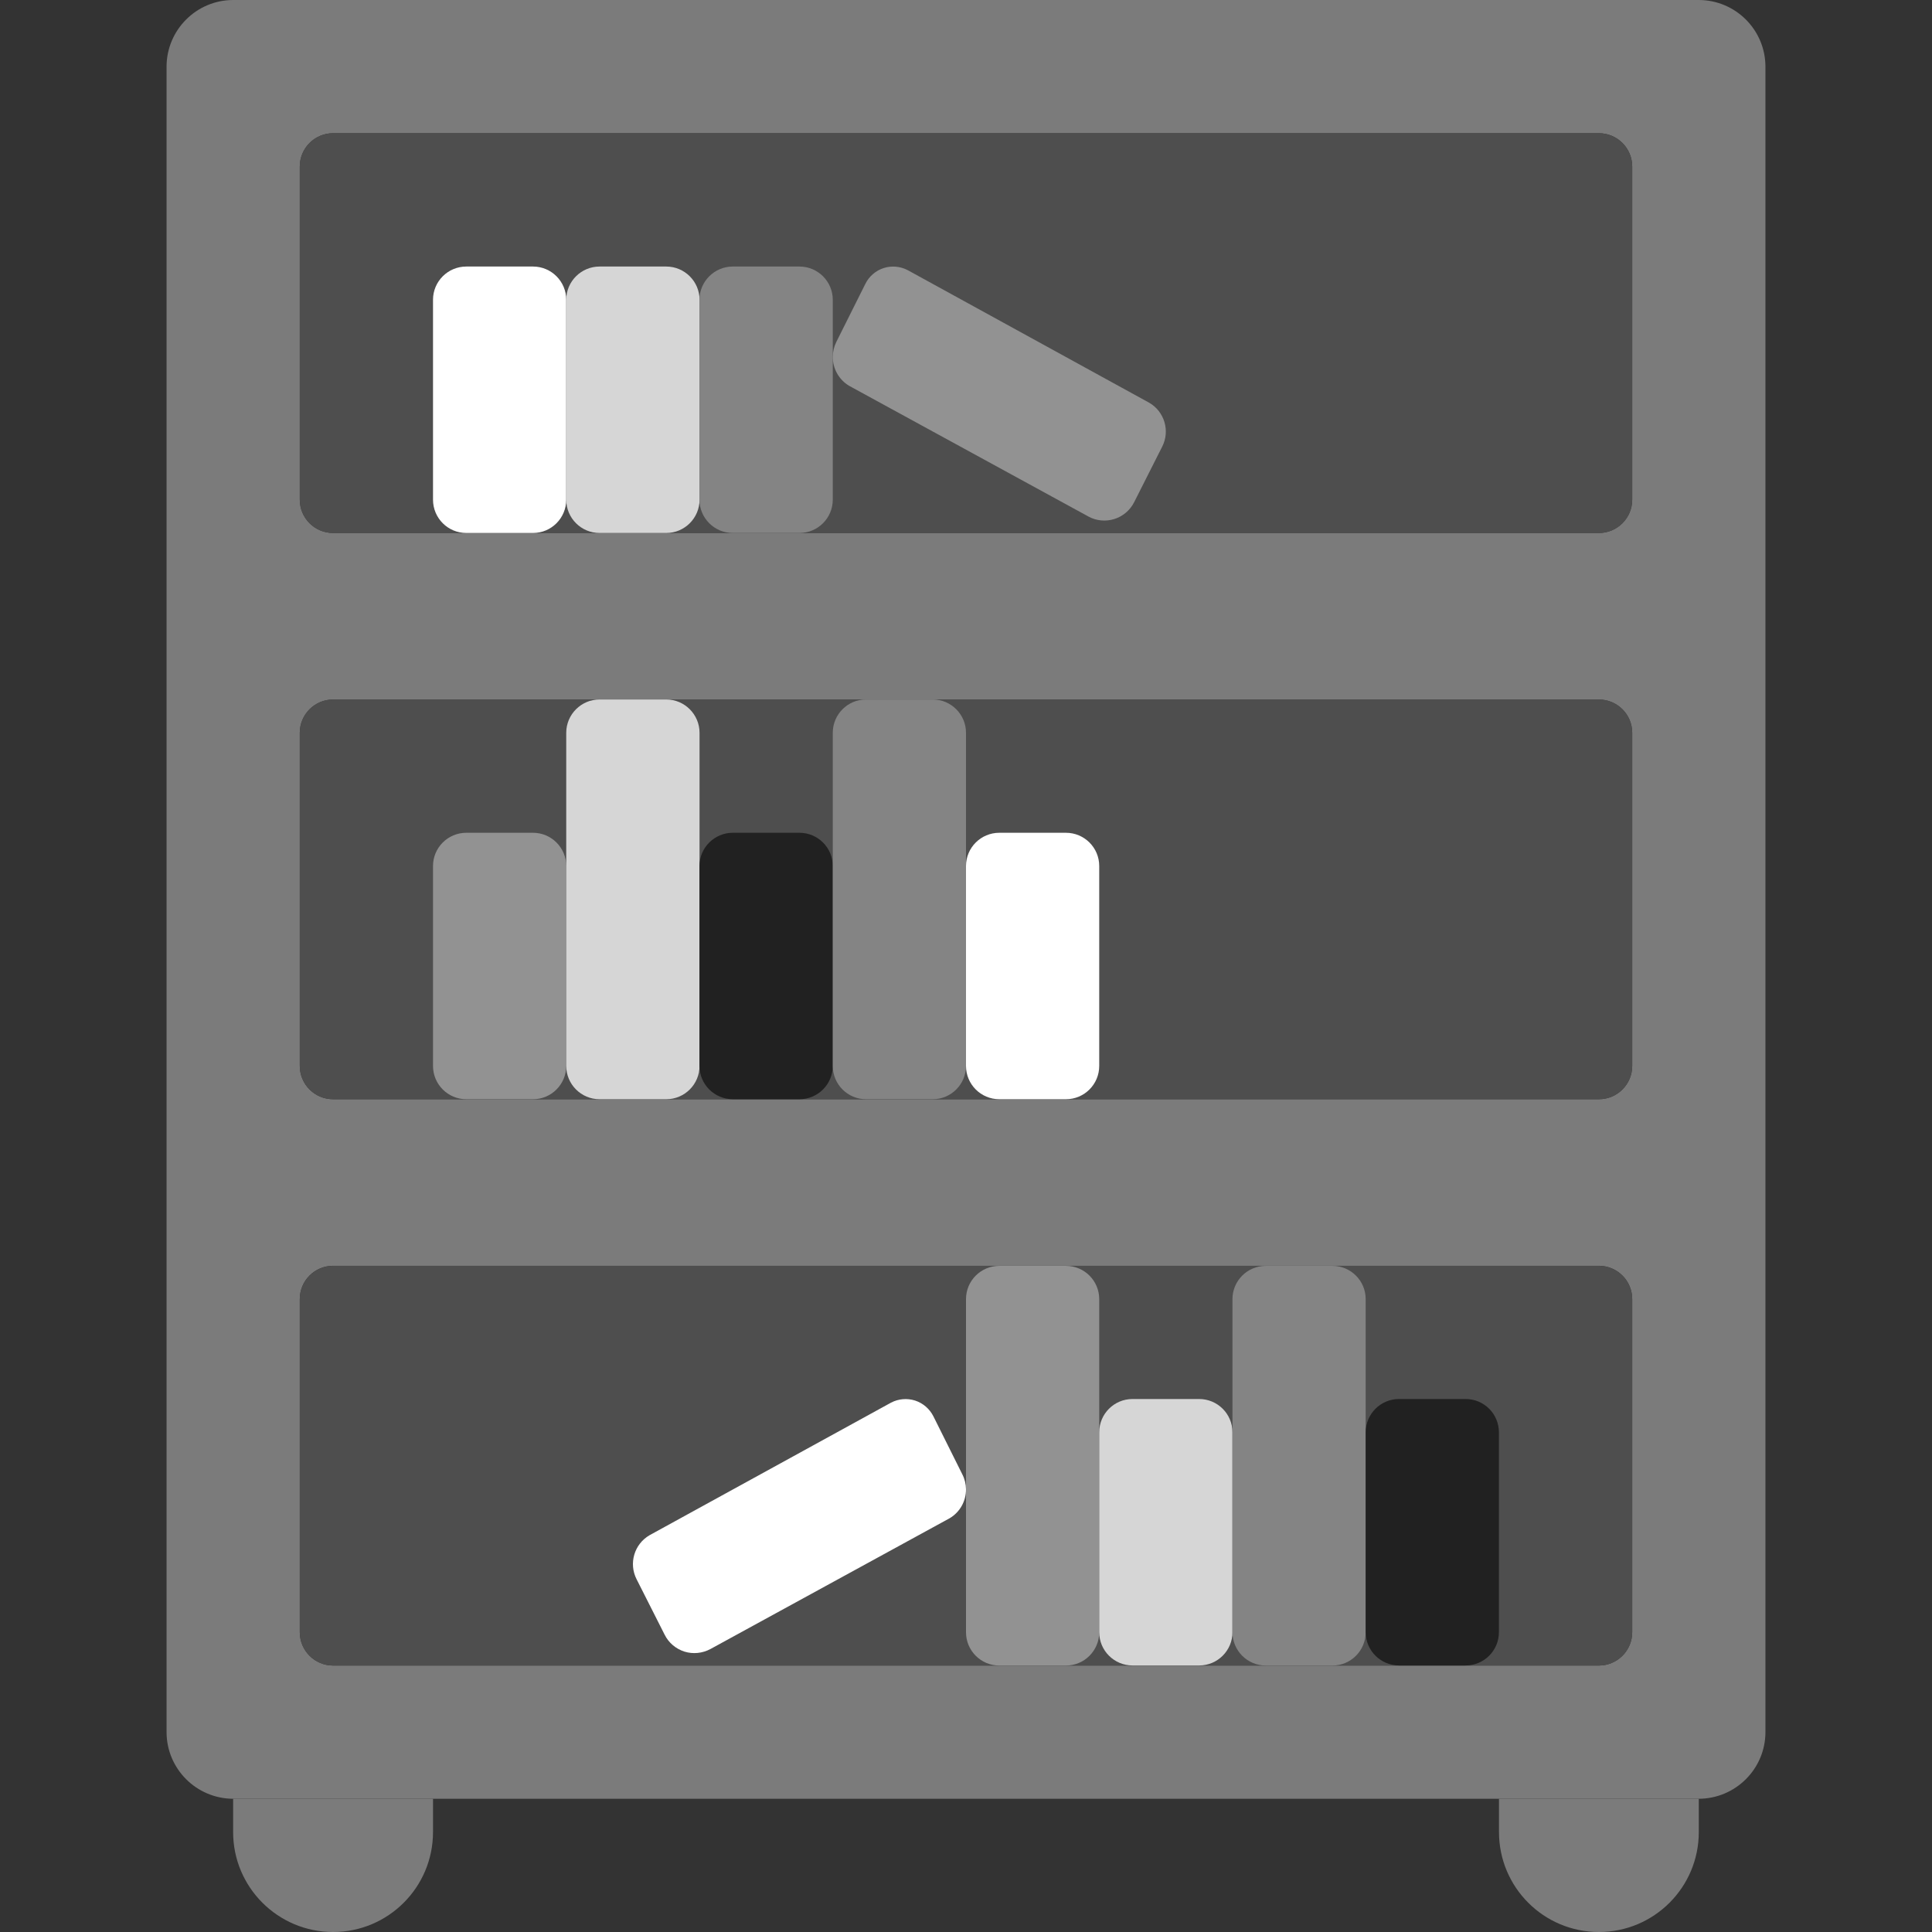 <svg width="24" height="24" viewBox="0 0 24 24" fill="none" xmlns="http://www.w3.org/2000/svg">
<rect x="0" y="0" width="24" height="24" fill="#333333" stroke="none"/>
<g clip-path="url(#clip0_1304_25240)">
<path d="M21.103 0H2.896C2.44 0.001 2.07 0.371 2.069 0.828V21.517C2.07 21.974 2.44 22.343 2.896 22.345H21.103C21.56 22.343 21.93 21.974 21.931 21.517V0.828C21.93 0.371 21.56 0.001 21.103 0ZM20.276 20.276C20.276 20.504 20.09 20.69 19.862 20.69H4.138C3.909 20.69 3.724 20.504 3.724 20.276V16.138C3.724 15.909 3.909 15.724 4.138 15.724H19.862C20.09 15.724 20.276 15.909 20.276 16.138V20.276ZM20.276 13.241C20.276 13.47 20.09 13.655 19.862 13.655H4.138C3.909 13.655 3.724 13.47 3.724 13.241V9.103C3.724 8.875 3.909 8.69 4.138 8.69H19.862C20.09 8.69 20.276 8.875 20.276 9.103V13.241ZM20.276 6.207C20.276 6.435 20.09 6.621 19.862 6.621H4.138C3.909 6.621 3.724 6.435 3.724 6.207V2.069C3.724 1.84 3.909 1.655 4.138 1.655H19.862C20.09 1.655 20.276 1.84 20.276 2.069V6.207Z" fill="#7B7B7B"/>
<path d="M19.862 1.655H4.138C3.909 1.655 3.724 1.841 3.724 2.069V6.207C3.724 6.436 3.909 6.621 4.138 6.621H19.862C20.091 6.621 20.276 6.436 20.276 6.207V2.069C20.276 1.841 20.091 1.655 19.862 1.655Z" fill="#4E4E4E"/>
<path d="M19.862 8.689H4.138C3.909 8.689 3.724 8.875 3.724 9.103V13.241C3.724 13.47 3.909 13.655 4.138 13.655H19.862C20.091 13.655 20.276 13.47 20.276 13.241V9.103C20.276 8.875 20.091 8.689 19.862 8.689Z" fill="#4E4E4E"/>
<path d="M19.862 15.725H4.138C3.909 15.725 3.724 15.91 3.724 16.138V20.276C3.724 20.505 3.909 20.69 4.138 20.69H19.862C20.091 20.69 20.276 20.505 20.276 20.276V16.138C20.276 15.91 20.091 15.725 19.862 15.725Z" fill="#4E4E4E"/>
<path d="M2.896 22.345H5.379V22.759C5.379 23.444 4.823 24 4.138 24C3.452 24 2.896 23.444 2.896 22.759V22.345Z" fill="#7B7B7B"/>
<path d="M18.621 22.345H21.103V22.759C21.103 23.444 20.548 24 19.862 24C19.176 24 18.621 23.444 18.621 22.759V22.345Z" fill="#7B7B7B"/>
<path d="M6.621 3.311H5.793C5.564 3.311 5.379 3.496 5.379 3.724V6.207C5.379 6.436 5.564 6.621 5.793 6.621H6.621C6.849 6.621 7.034 6.436 7.034 6.207V3.724C7.034 3.496 6.849 3.311 6.621 3.311Z" fill="white"/>
<path d="M8.276 3.311H7.448C7.22 3.311 7.034 3.496 7.034 3.724V6.207C7.034 6.436 7.22 6.621 7.448 6.621H8.276C8.504 6.621 8.69 6.436 8.69 6.207V3.724C8.69 3.496 8.504 3.311 8.276 3.311Z" fill="#D6D6D6"/>
<path d="M9.931 3.311H9.103C8.875 3.311 8.689 3.496 8.689 3.724V6.207C8.689 6.436 8.875 6.621 9.103 6.621H9.931C10.159 6.621 10.345 6.436 10.345 6.207V3.724C10.345 3.496 10.159 3.311 9.931 3.311Z" fill="#848484"/>
<path d="M6.621 10.345H5.793C5.564 10.345 5.379 10.53 5.379 10.758V13.241C5.379 13.47 5.564 13.655 5.793 13.655H6.621C6.849 13.655 7.034 13.47 7.034 13.241V10.758C7.034 10.53 6.849 10.345 6.621 10.345Z" fill="#929292"/>
<path d="M8.276 8.689H7.448C7.22 8.689 7.034 8.875 7.034 9.103V13.241C7.034 13.47 7.22 13.655 7.448 13.655H8.276C8.504 13.655 8.69 13.47 8.69 13.241V9.103C8.69 8.875 8.504 8.689 8.276 8.689Z" fill="#D6D6D6"/>
<path d="M9.931 10.345H9.103C8.875 10.345 8.689 10.53 8.689 10.758V13.241C8.689 13.47 8.875 13.655 9.103 13.655H9.931C10.159 13.655 10.345 13.47 10.345 13.241V10.758C10.345 10.53 10.159 10.345 9.931 10.345Z" fill="#212121"/>
<path d="M11.586 8.689H10.758C10.53 8.689 10.345 8.875 10.345 9.103V13.241C10.345 13.47 10.53 13.655 10.758 13.655H11.586C11.815 13.655 12 13.47 12 13.241V9.103C12 8.875 11.815 8.689 11.586 8.689Z" fill="#848484"/>
<path d="M13.241 10.345H12.414C12.185 10.345 12 10.53 12 10.758V13.241C12 13.47 12.185 13.655 12.414 13.655H13.241C13.47 13.655 13.655 13.47 13.655 13.241V10.758C13.655 10.53 13.47 10.345 13.241 10.345Z" fill="white"/>
<path d="M13.241 15.725H12.414C12.185 15.725 12 15.91 12 16.138V20.276C12 20.505 12.185 20.69 12.414 20.69H13.241C13.47 20.69 13.655 20.505 13.655 20.276V16.138C13.655 15.91 13.47 15.725 13.241 15.725Z" fill="#929292"/>
<path d="M14.896 17.379H14.069C13.84 17.379 13.655 17.564 13.655 17.793V20.276C13.655 20.504 13.84 20.689 14.069 20.689H14.896C15.125 20.689 15.31 20.504 15.31 20.276V17.793C15.31 17.564 15.125 17.379 14.896 17.379Z" fill="#D6D6D6"/>
<path d="M16.552 15.725H15.724C15.496 15.725 15.31 15.91 15.31 16.138V20.276C15.31 20.505 15.496 20.69 15.724 20.69H16.552C16.78 20.69 16.965 20.505 16.965 20.276V16.138C16.965 15.91 16.78 15.725 16.552 15.725Z" fill="#848484"/>
<path d="M18.207 17.379H17.379C17.151 17.379 16.965 17.564 16.965 17.793V20.276C16.965 20.504 17.151 20.689 17.379 20.689H18.207C18.435 20.689 18.62 20.504 18.62 20.276V17.793C18.62 17.564 18.435 17.379 18.207 17.379Z" fill="#212121"/>
<path d="M14.437 5.549L14.088 6.24C14.037 6.34 13.948 6.415 13.841 6.448C13.734 6.481 13.618 6.47 13.52 6.416L10.547 4.792C10.421 4.716 10.344 4.579 10.345 4.432C10.346 4.367 10.361 4.304 10.39 4.246L10.75 3.526C10.796 3.433 10.878 3.362 10.977 3.33C11.076 3.298 11.184 3.308 11.276 3.356L14.276 5.003C14.466 5.113 14.537 5.353 14.437 5.549Z" fill="#929292"/>
<path d="M12 18.5C12.001 18.648 11.924 18.785 11.797 18.86L8.825 20.485C8.726 20.538 8.61 20.55 8.503 20.517C8.396 20.483 8.307 20.408 8.257 20.308L7.908 19.618C7.808 19.422 7.878 19.182 8.069 19.071L11.069 17.424C11.161 17.376 11.268 17.367 11.367 17.398C11.466 17.43 11.548 17.501 11.595 17.594L11.954 18.314C11.984 18.372 11.999 18.436 12 18.5Z" fill="white"/>
</g>
<defs>
<clipPath id="clip0_1304_25240">
<rect width="24" height="24" fill="white"/>
</clipPath>
</defs>
</svg>

